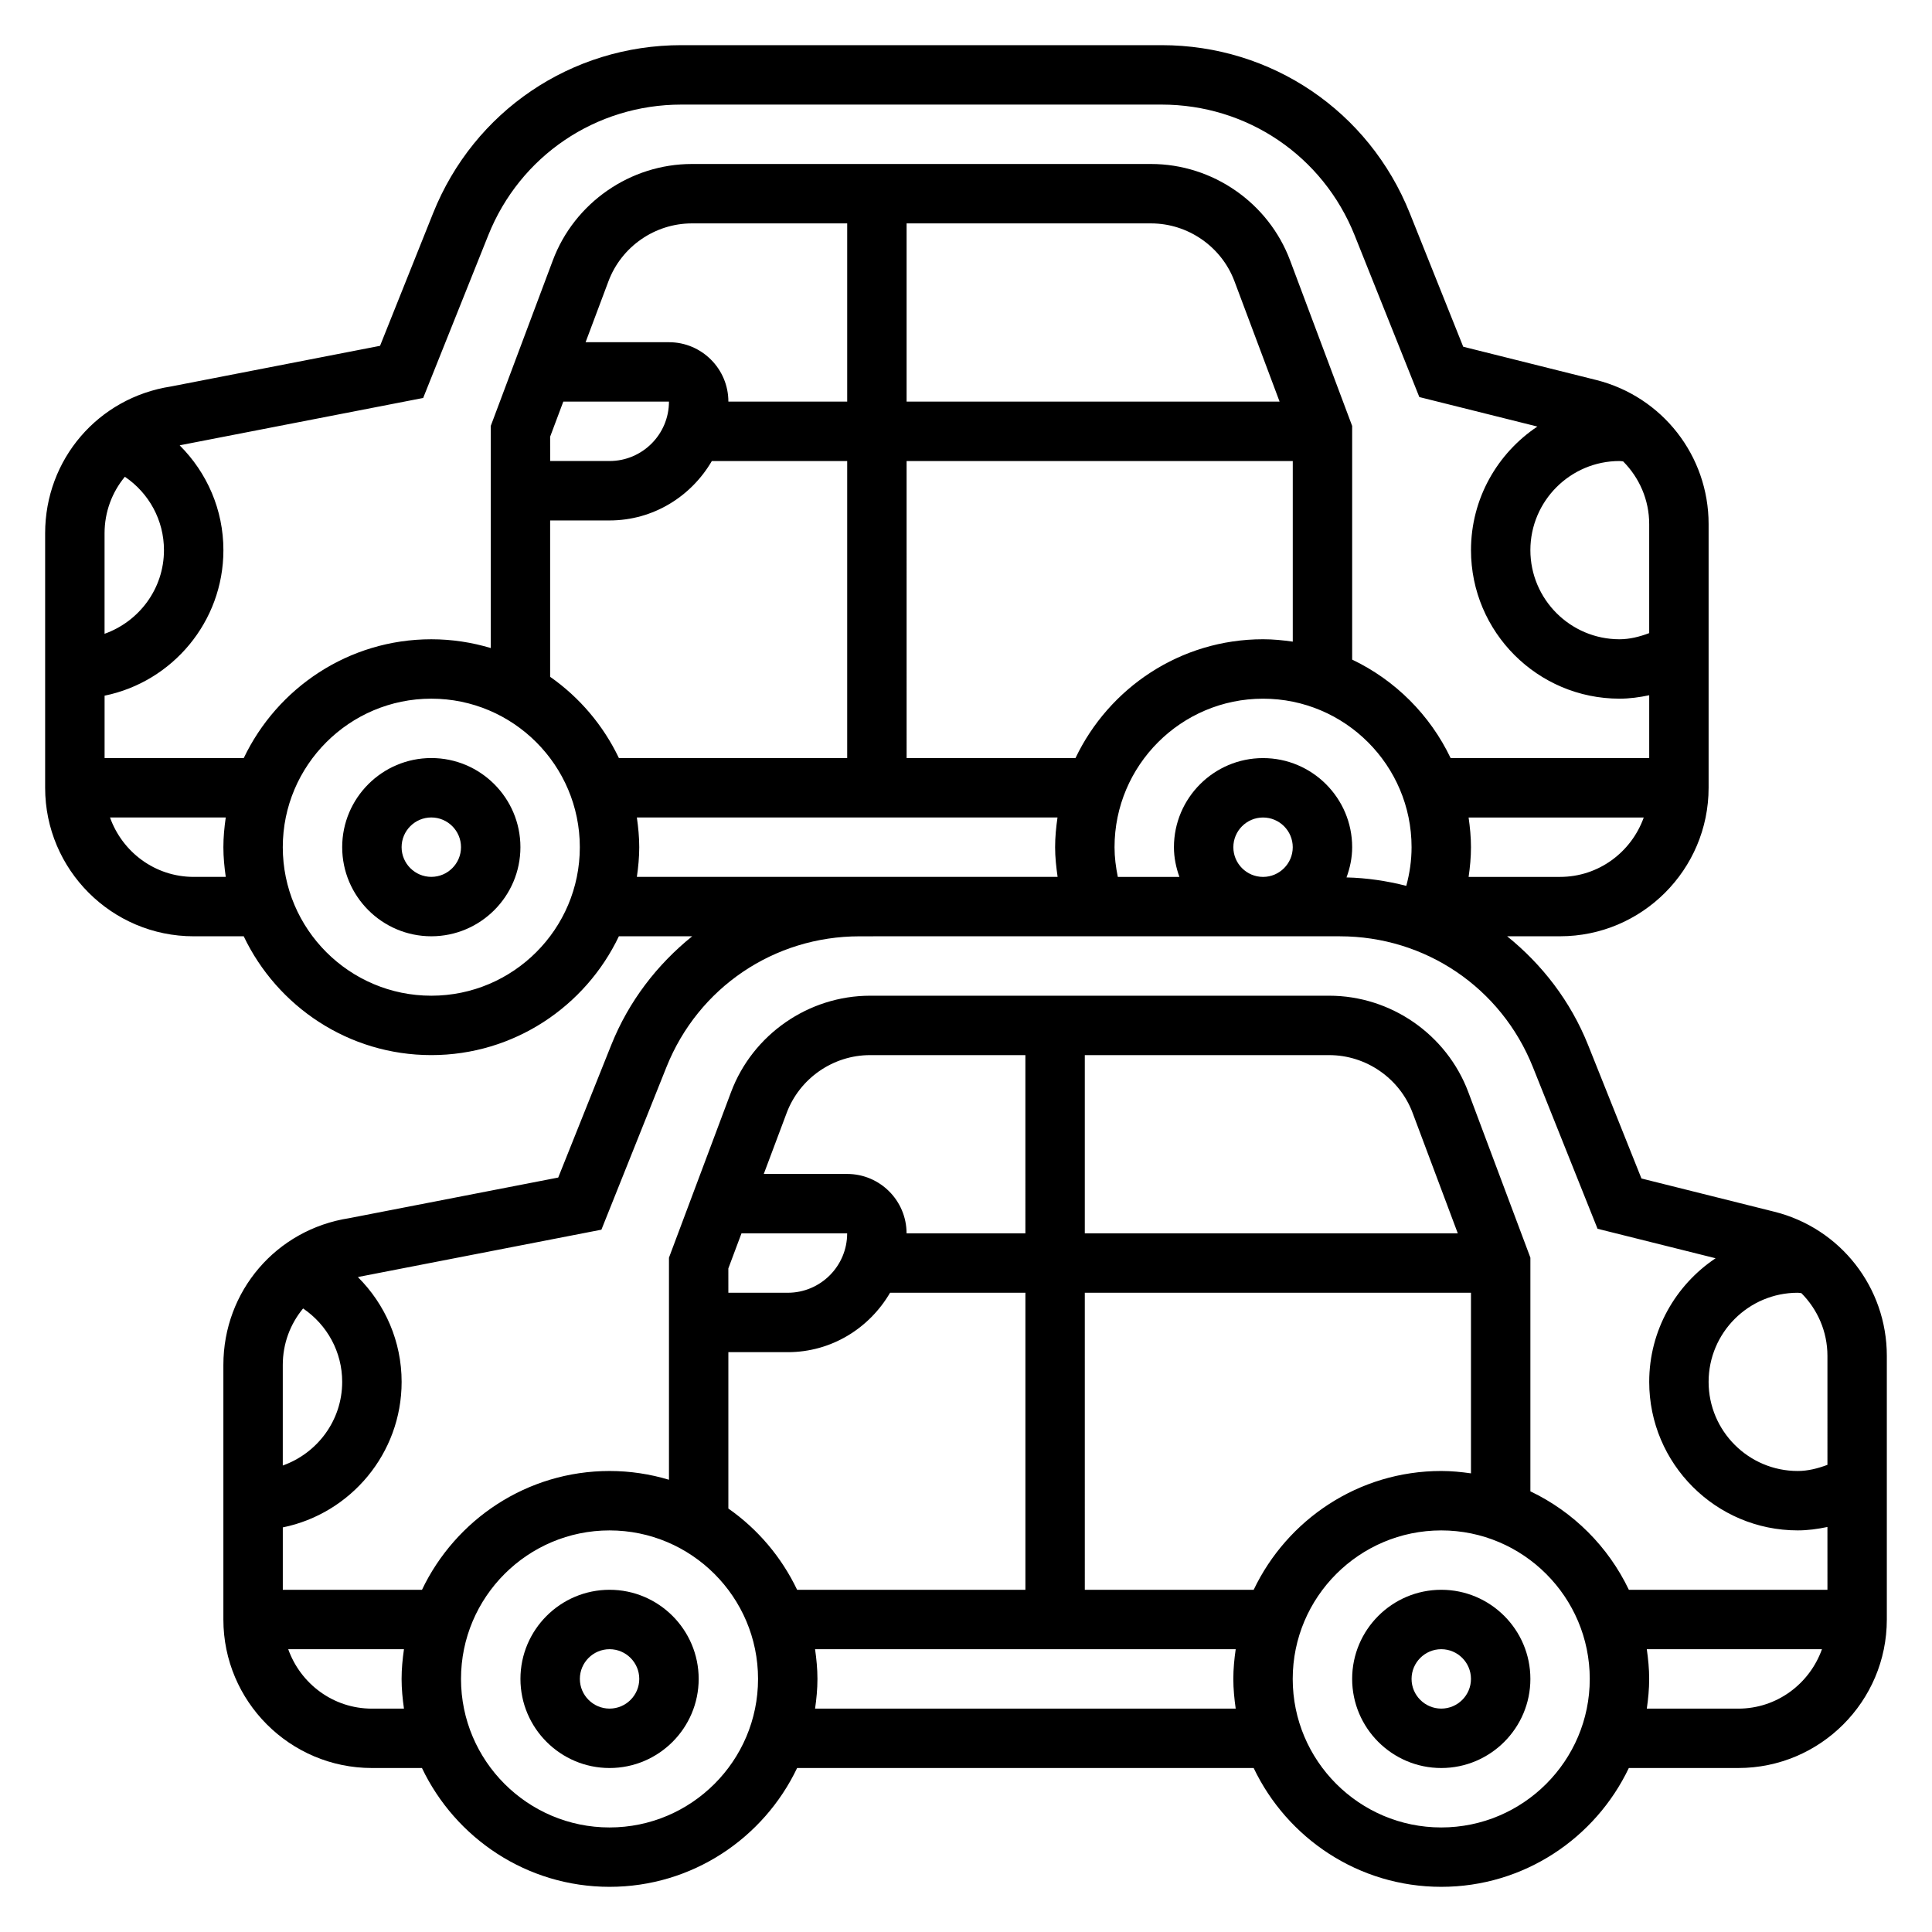 <?xml version="1.0" encoding="UTF-8"?>
<!-- Uploaded to: ICON Repo, www.svgrepo.com, Generator: ICON Repo Mixer Tools -->
<svg fill="#000000" width="800px" height="800px" version="1.1" viewBox="144 144 512 512" xmlns="http://www.w3.org/2000/svg">
 <g>
  <path d="m525.95 565.31c-13.02 0-23.617 10.598-23.617 23.617 0 13.02 10.598 23.617 23.617 23.617s23.617-10.598 23.617-23.617c0-13.023-10.594-23.617-23.617-23.617zm0 31.488c-4.336 0-7.871-3.535-7.871-7.871 0-4.336 3.535-7.871 7.871-7.871 4.336 0 7.871 3.535 7.871 7.871 0.004 4.336-3.531 7.871-7.871 7.871z"/>
  <path d="m305.54 565.31c-13.02 0-23.617 10.598-23.617 23.617 0 13.02 10.598 23.617 23.617 23.617 13.02 0 23.617-10.598 23.617-23.617-0.004-13.023-10.598-23.617-23.617-23.617zm0 31.488c-4.336 0-7.871-3.535-7.871-7.871 0-4.336 3.535-7.871 7.871-7.871 4.336 0 7.871 3.535 7.871 7.871 0 4.336-3.535 7.871-7.871 7.871z"/>
  <path d="m614.22 465.12-35.219-8.809-14.152-35.402c-4.652-11.617-12.188-21.324-21.445-28.789h14.035c21.703 0 39.359-17.656 39.359-39.359v-69.879c0-18.098-12.266-33.793-29.812-38.188l-35.219-8.809-14.16-35.387c-10.824-27.047-36.637-44.531-65.777-44.531h-127.27c-29.141 0-54.961 17.484-65.785 44.531l-14.059 35.148-55.383 10.77c-19.336 2.977-33.371 19.336-33.371 38.906v67.445c0 21.703 17.656 39.359 39.359 39.359h13.266c8.863 18.586 27.789 31.488 49.711 31.488s40.848-12.902 49.711-31.488h19.43c-9.258 7.461-16.793 17.168-21.445 28.789l-14.059 35.148-55.379 10.762c-19.324 2.984-33.359 19.34-33.359 38.91v67.449c0 21.703 17.656 39.359 39.359 39.359h13.266c8.863 18.586 27.789 31.488 49.711 31.488s40.848-12.902 49.711-31.488h120.99c8.863 18.586 27.789 31.488 49.711 31.488s40.848-12.902 49.711-31.488h29.012c21.703 0 39.359-17.656 39.359-39.359v-69.879c0-18.098-12.266-33.797-29.812-38.188zm14.07 67.078c-2.566 0.965-5.191 1.629-7.875 1.629-13.02 0-23.617-10.598-23.617-23.617s10.598-23.617 23.617-23.617c0.332 0 0.645 0.07 0.969 0.102 4.281 4.309 6.906 10.188 6.906 16.613zm-157.44-163.68c0-4.336 3.535-7.871 7.871-7.871s7.871 3.535 7.871 7.871c0 4.336-3.535 7.871-7.871 7.871s-7.871-3.535-7.871-7.871zm7.871-23.617c-13.02 0-23.617 10.598-23.617 23.617 0 2.769 0.566 5.398 1.449 7.871h-16.32c-0.527-2.582-0.871-5.203-0.871-7.871 0-21.703 17.656-39.359 39.359-39.359s39.359 17.656 39.359 39.359c0 3.512-0.504 6.926-1.402 10.242-5.117-1.309-10.398-2.102-15.84-2.234 0.918-2.516 1.5-5.184 1.5-8.008 0-13.023-10.598-23.617-23.617-23.617zm-188.93-21.539v-41.438h15.742c11.602 0 21.648-6.375 27.109-15.742h35.871v78.719h-60.496c-4.133-8.66-10.426-16.082-18.227-21.539zm159.24-120.16c9.793 0 18.672 6.156 22.113 15.328l11.961 31.902h-98.848v-47.23zm-80.516 47.23h-31.488c0-8.684-7.062-15.742-15.742-15.742h-22.098l6.062-16.16c3.438-9.172 12.316-15.328 22.109-15.328h41.156zm-78.723 9.297 3.488-9.297h28c0 8.684-7.062 15.742-15.742 15.742h-15.742zm94.465 6.449h102.34v47.863c-2.582-0.371-5.195-0.633-7.871-0.633-21.922 0-40.848 12.902-49.711 31.488h-44.754zm173.18 110.21h-24.238c0.371-2.59 0.625-5.211 0.625-7.871 0-2.676-0.262-5.289-0.629-7.871h46.414c-3.262 9.137-11.922 15.742-22.172 15.742zm23.617-64.605c-2.566 0.969-5.188 1.629-7.871 1.629-13.02 0-23.617-10.598-23.617-23.617 0-13.02 10.598-23.617 23.617-23.617 0.332 0 0.645 0.07 0.969 0.102 4.281 4.309 6.902 10.188 6.902 16.613zm-324.91-62.316 17.25-43.113c8.414-21.043 28.496-34.637 51.168-34.637h127.27c22.664 0 42.746 13.594 51.16 34.637l17.145 42.871 31.285 7.816c-10.59 7.07-17.594 19.098-17.594 32.754 0 21.703 17.656 39.359 39.359 39.359 2.668 0 5.289-0.363 7.871-0.906v16.652h-52.625c-5.449-11.414-14.68-20.648-26.098-26.098v-61.922l-16.453-43.879c-5.727-15.277-20.535-25.543-36.852-25.543h-121.67c-16.32 0-31.125 10.266-36.855 25.543l-16.453 43.883v58.852c-4.992-1.496-10.273-2.324-15.746-2.324-21.922 0-40.848 12.902-49.711 31.488h-36.879v-16.539c17.938-3.66 31.488-19.562 31.488-38.566 0-10.691-4.336-20.539-11.586-27.766 0.148-0.023 0.285-0.078 0.434-0.102zm-79.051 20.879c6.394 4.336 10.359 11.516 10.359 19.449 0 10.25-6.606 18.91-15.742 22.168v-26.641c0-5.68 2-10.883 5.383-14.977zm18.23 106.04c-10.25 0-18.91-6.606-22.168-15.742l30.672-0.004c-0.371 2.582-0.629 5.195-0.629 7.875 0 2.676 0.262 5.289 0.629 7.871zm62.977 31.488c-21.703 0-39.359-17.656-39.359-39.359s17.656-39.359 39.359-39.359 39.359 17.656 39.359 39.359c0.004 21.703-17.656 39.359-39.359 39.359zm54.477-31.488c0.371-2.582 0.629-5.195 0.629-7.871s-0.262-5.289-0.629-7.871h111.47c-0.371 2.578-0.633 5.191-0.633 7.871 0 2.652 0.293 5.273 0.66 7.871zm-9.398 93.496 17.246-43.113c8.414-21.043 28.496-34.637 51.16-34.637l4.598-0.004h122.67c22.664 0 42.754 13.594 51.168 34.637l17.145 42.871 31.285 7.816c-10.586 7.07-17.594 19.102-17.594 32.758 0 21.703 17.656 39.359 39.359 39.359 2.668 0 5.289-0.363 7.871-0.906l0.004 16.652h-52.625c-5.449-11.414-14.68-20.648-26.098-26.098v-61.922l-16.453-43.879c-5.731-15.277-20.535-25.543-36.855-25.543h-121.67c-16.32 0-31.125 10.266-36.855 25.543l-16.453 43.879v58.852c-4.988-1.496-10.273-2.32-15.742-2.32-21.922 0-40.848 12.902-49.711 31.488h-36.883v-16.539c17.941-3.66 31.488-19.555 31.488-38.566 0-10.691-4.336-20.539-11.586-27.766 0.148-0.023 0.285-0.078 0.434-0.102zm33.645 73.895v-41.438h15.742c11.602 0 21.648-6.375 27.109-15.742l35.867-0.004v78.719h-60.496c-4.133-8.656-10.422-16.082-18.223-21.535zm159.23-120.16c9.793 0 18.672 6.156 22.113 15.328l11.965 31.906h-98.848v-47.23zm-80.516 47.234h-31.488c0-8.684-7.062-15.742-15.742-15.742h-22.098l6.062-16.16c3.438-9.176 12.316-15.332 22.109-15.332h41.156zm-78.719 9.297 3.484-9.297h28.004c0 8.684-7.062 15.742-15.742 15.742h-15.742zm94.465 6.445h102.34v47.863c-2.582-0.371-5.195-0.629-7.875-0.629-21.922 0-40.848 12.902-49.711 31.488h-44.75zm-207.16 4.164c6.391 4.34 10.359 11.52 10.359 19.453 0 10.25-6.606 18.91-15.742 22.168v-26.641c-0.004-5.684 1.996-10.887 5.383-14.98zm18.23 106.05c-10.25 0-18.91-6.606-22.168-15.742h30.668c-0.367 2.578-0.629 5.191-0.629 7.867s0.262 5.289 0.629 7.871zm62.977 31.488c-21.703 0-39.359-17.656-39.359-39.359 0-21.703 17.656-39.359 39.359-39.359s39.359 17.656 39.359 39.359c0 21.699-17.656 39.359-39.359 39.359zm54.473-31.488c0.371-2.582 0.629-5.195 0.629-7.871 0-2.676-0.262-5.289-0.629-7.871h111.47c-0.371 2.578-0.629 5.191-0.629 7.867s0.262 5.289 0.629 7.871zm165.94 31.488c-21.703 0-39.359-17.656-39.359-39.359 0-21.703 17.656-39.359 39.359-39.359s39.359 17.656 39.359 39.359c0.004 21.699-17.656 39.359-39.359 39.359zm78.723-31.488h-24.246c0.371-2.582 0.629-5.195 0.629-7.871 0-2.676-0.262-5.289-0.629-7.871h46.414c-3.262 9.137-11.918 15.742-22.168 15.742z"/>
  <path d="m258.3 344.89c-13.02 0-23.617 10.598-23.617 23.617s10.598 23.617 23.617 23.617 23.617-10.598 23.617-23.617c0-13.023-10.594-23.617-23.617-23.617zm0 31.488c-4.336 0-7.871-3.535-7.871-7.871 0-4.336 3.535-7.871 7.871-7.871 4.336 0 7.871 3.535 7.871 7.871 0.004 4.336-3.531 7.871-7.871 7.871z"/>
 </g>
</svg>